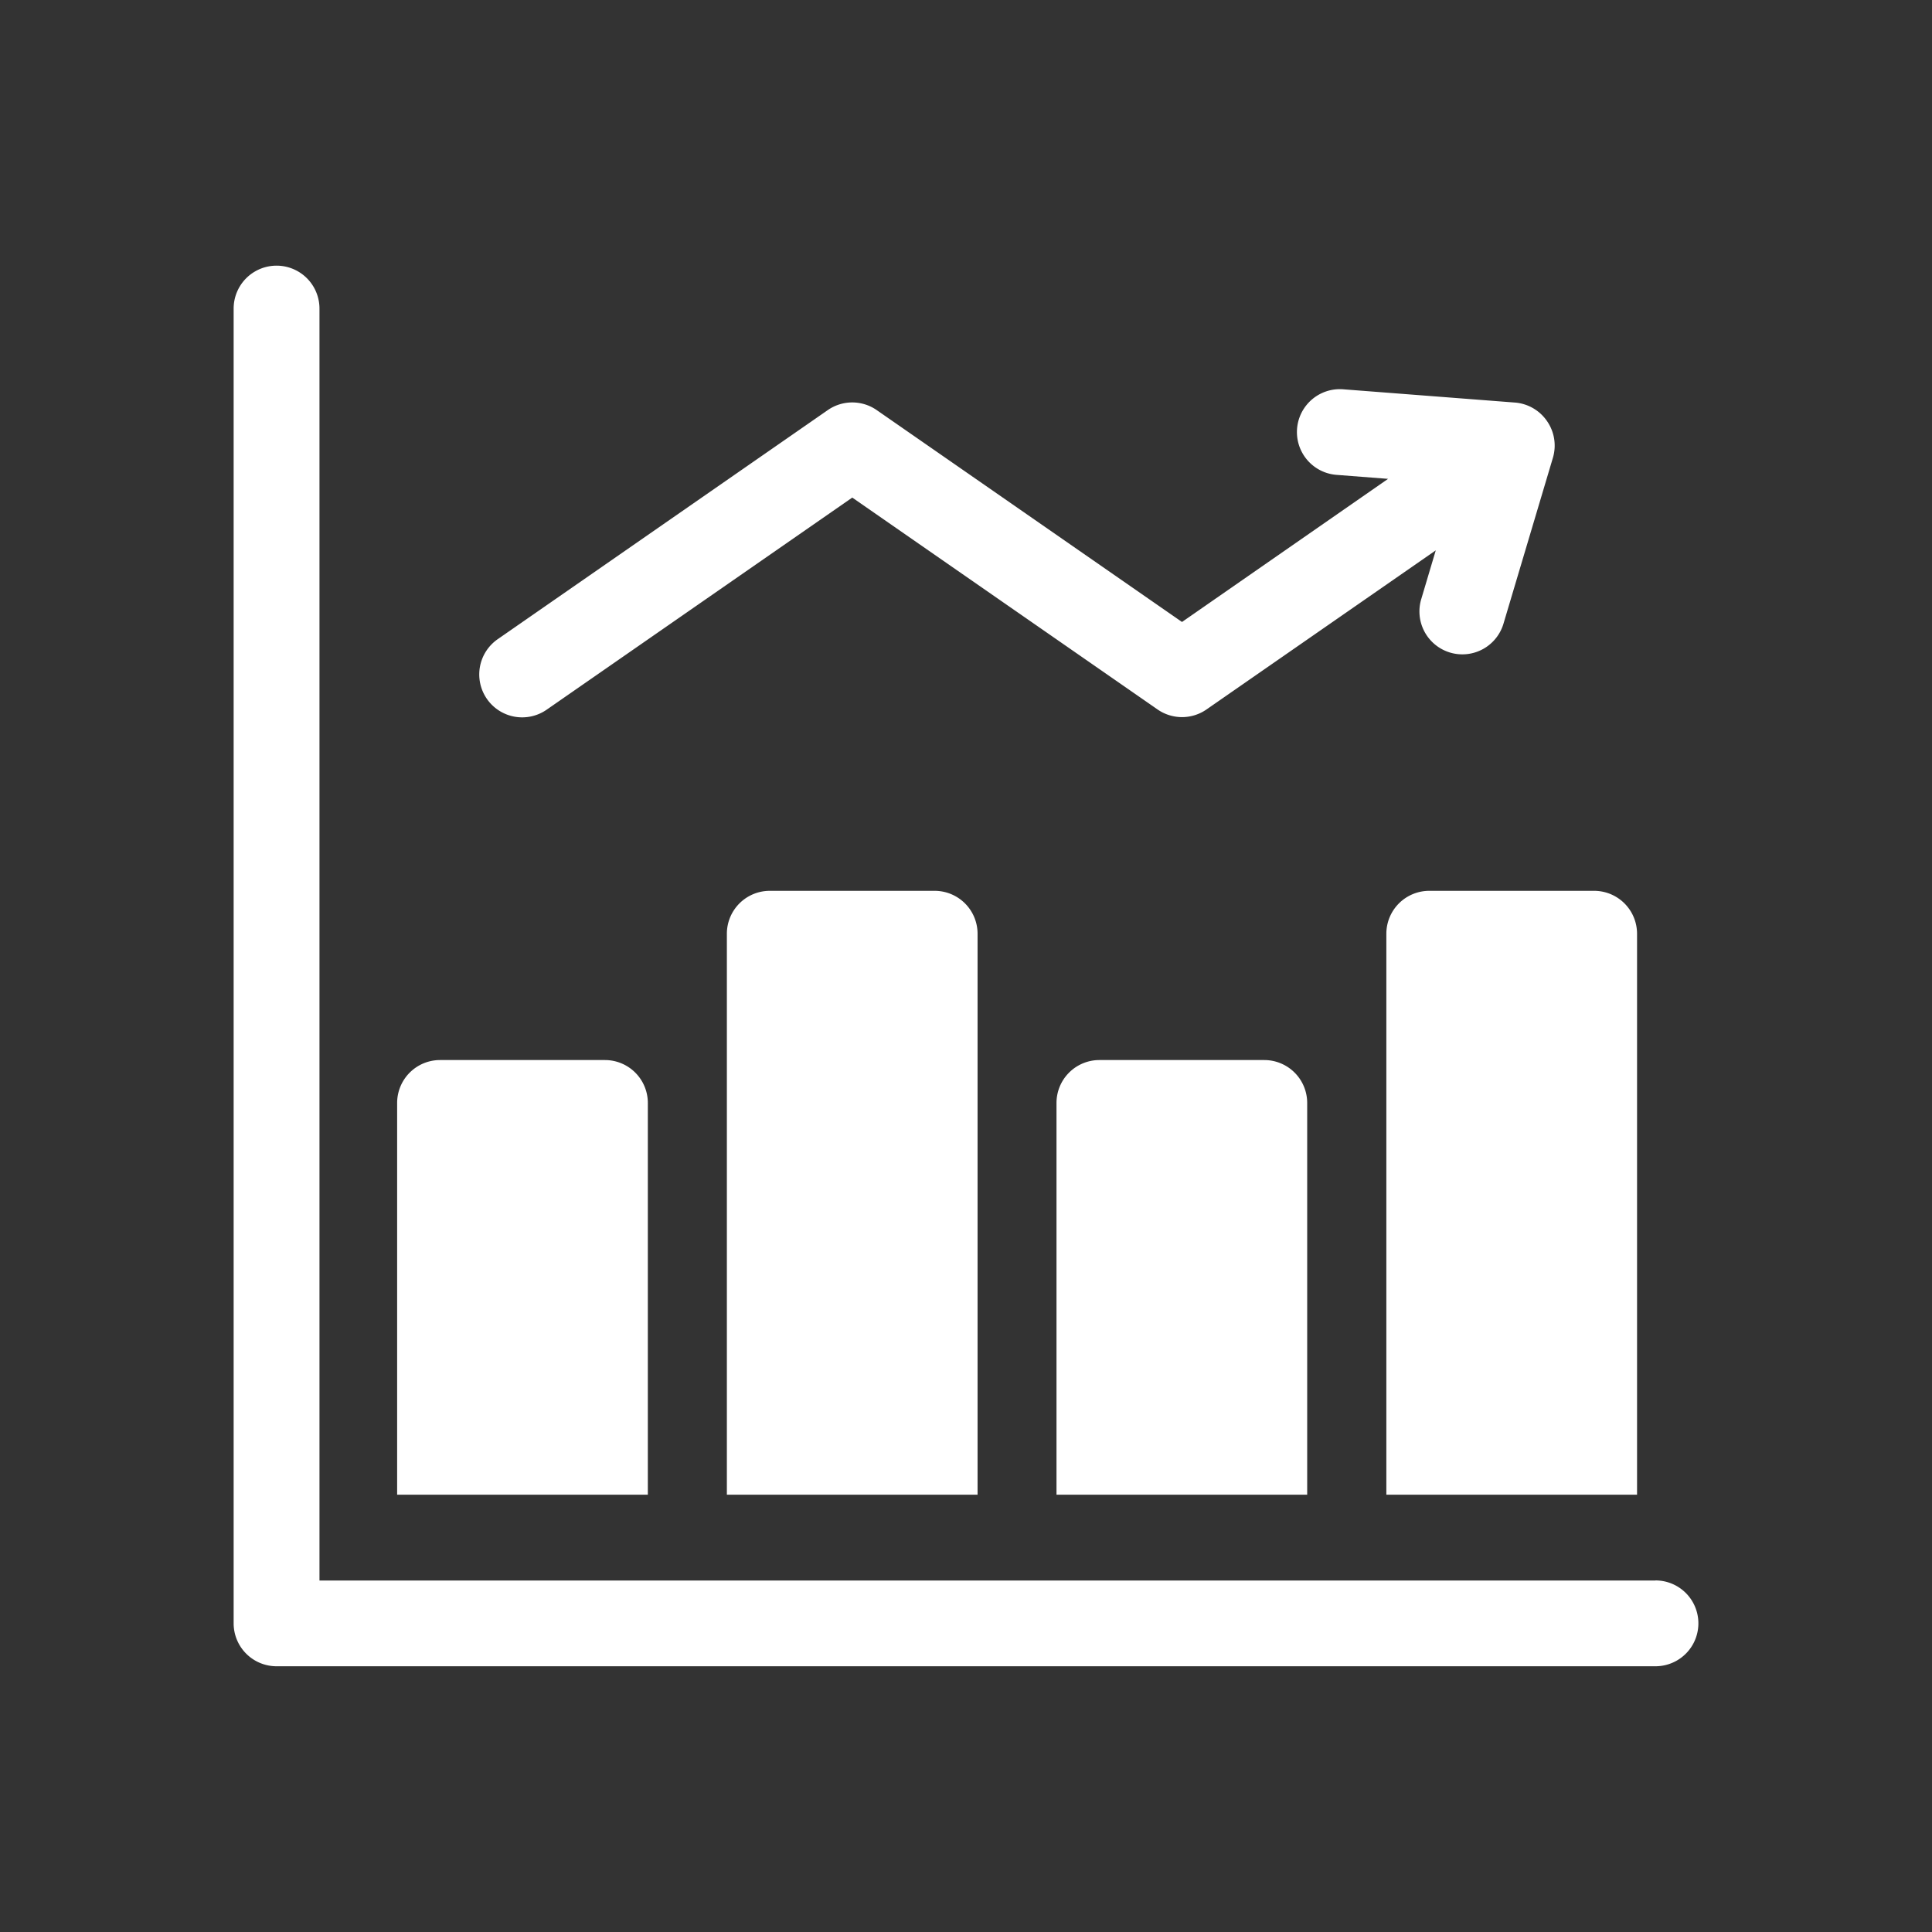 <svg xmlns="http://www.w3.org/2000/svg" width="75" height="75" viewBox="0 0 75 75">
  <rect x="0" y="0" width="75" height="75" fill="#333333" stroke="none"/>
  <g id="Economic_Analyst_Business_Organization" data-name="Economic Analyst, Business Organization" transform="translate(-4225 -5000)">
    <rect id="Rectangle_685" data-name="Rectangle 685" width="75" height="75" transform="translate(4225 5000)" fill="none"/>
    <g id="business" transform="translate(4234.07 4999.118)">
      <path id="Path_550" data-name="Path 550" d="M55.195,62.237H3.332V12.861a1.666,1.666,0,0,0-3.332,0V63.9a1.666,1.666,0,0,0,1.666,1.666H55.195a1.666,1.666,0,1,0,0-3.332Z" transform="translate(0 0)" fill="#fff"/>
      <path id="Path_551" data-name="Path 551" d="M412.666,231.39A1.666,1.666,0,0,0,411,229.724h-6.4a1.666,1.666,0,0,0-1.666,1.666v21.776h9.732Z" transform="translate(-358.186 -194.26)" fill="#fff"/>
      <path id="Path_552" data-name="Path 552" d="M297.4,290.542a1.666,1.666,0,0,0-1.666-1.666h-6.4a1.666,1.666,0,0,0-1.666,1.666v15.207H297.4Z" transform="translate(-255.725 -246.843)" fill="#fff"/>
      <path id="Path_553" data-name="Path 553" d="M182.144,231.39a1.666,1.666,0,0,0-1.666-1.666h-6.4a1.666,1.666,0,0,0-1.666,1.666v21.776h9.732Z" transform="translate(-153.265 -194.26)" fill="#fff"/>
      <path id="Path_554" data-name="Path 554" d="M66.882,290.542a1.666,1.666,0,0,0-1.666-1.666h-6.4a1.666,1.666,0,0,0-1.666,1.666v15.207h9.732Z" transform="translate(-50.803 -246.843)" fill="#fff"/>
      <path id="Path_555" data-name="Path 555" d="M127.4,55.593a1.667,1.667,0,0,0-1.245-.717l-6.683-.516a1.666,1.666,0,0,0-.256,3.322l2.016.156-8,5.556-11.851-8.225a1.666,1.666,0,0,0-1.9,0l-12.8,8.884a1.666,1.666,0,1,0,1.9,2.737l11.851-8.225,11.851,8.225a1.666,1.666,0,0,0,1.9,0l8.9-6.176-.557,1.871a1.666,1.666,0,1,0,3.193.951l1.914-6.424A1.666,1.666,0,0,0,127.4,55.593Z" transform="translate(-76.417 -38.367)" fill="#fff"/>
    </g>
  </g>
</svg>
